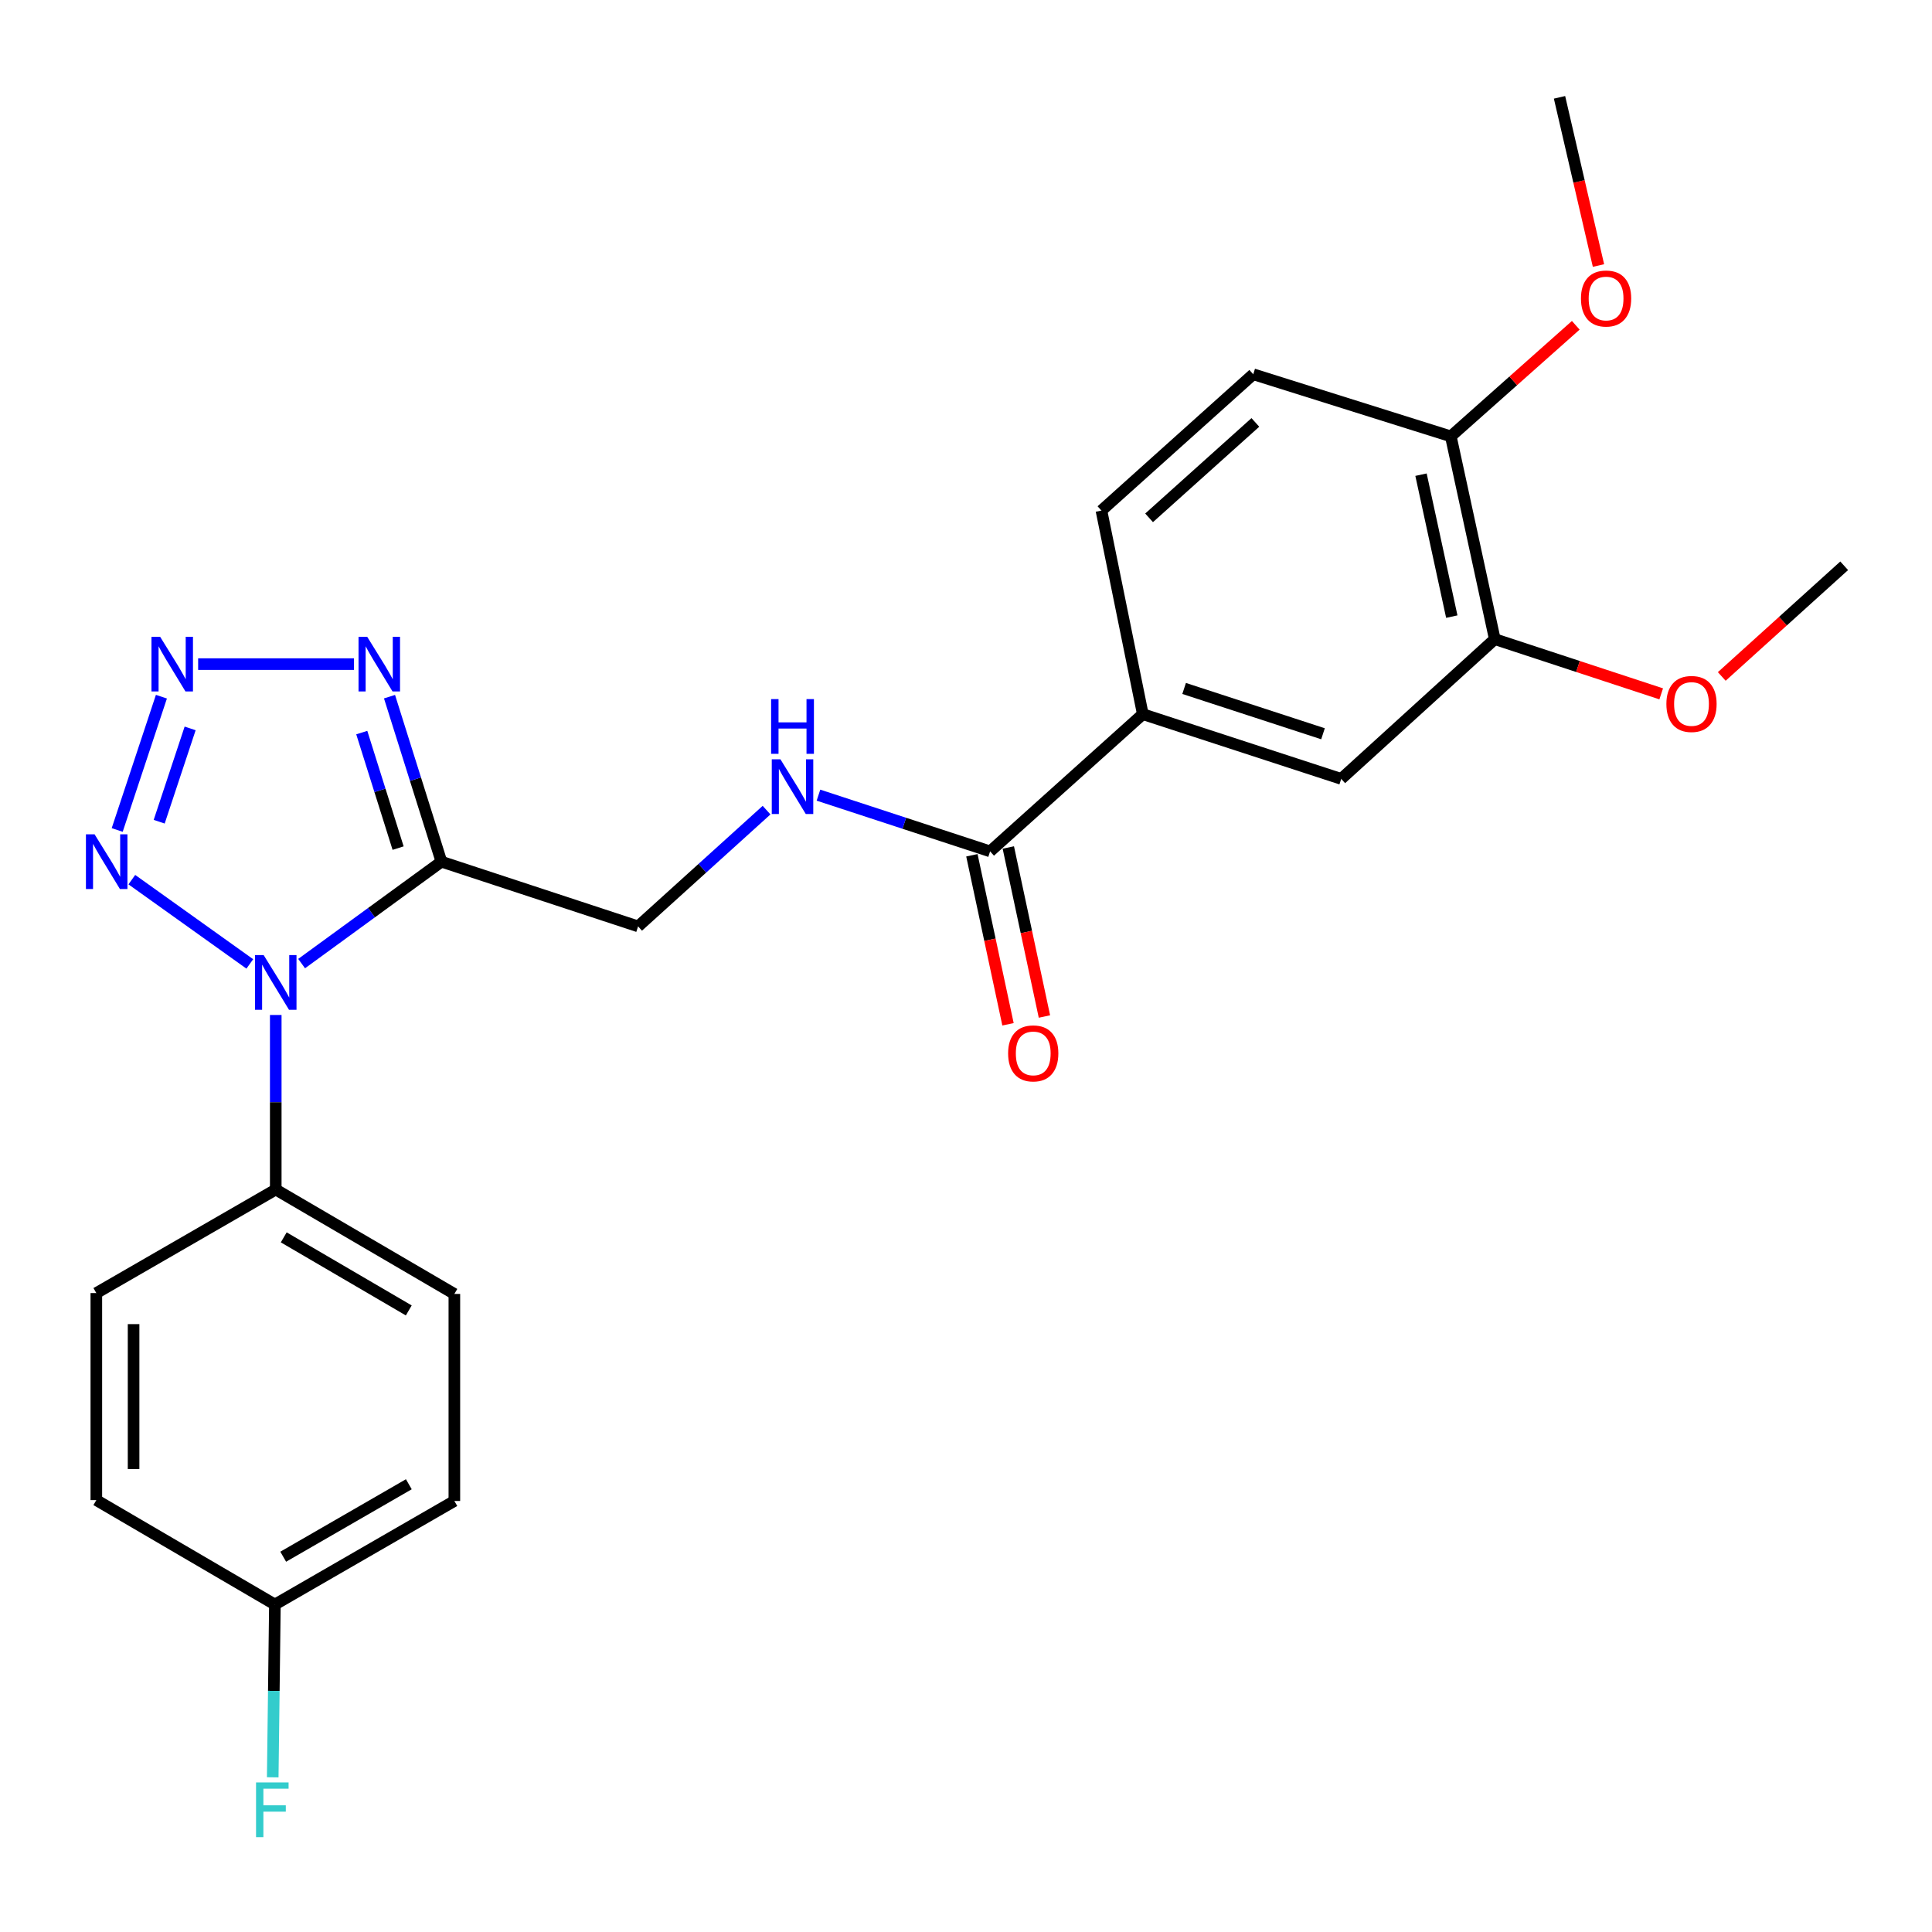 <?xml version='1.0' encoding='iso-8859-1'?>
<svg version='1.1' baseProfile='full'
              xmlns='http://www.w3.org/2000/svg'
                      xmlns:rdkit='http://www.rdkit.org/xml'
                      xmlns:xlink='http://www.w3.org/1999/xlink'
                  xml:space='preserve'
width='1000px' height='1000px' viewBox='0 0 1000 1000'>
<!-- END OF HEADER -->
<rect style='opacity:1.0;fill:#FFFFFF;stroke:none' width='1000' height='1000' x='0' y='0'> </rect>
<path class='bond-0' d='M 156.121,498.754 L 192.301,472.38' style='fill:none;fill-rule:evenodd;stroke:#0000FF;stroke-width:6px;stroke-linecap:butt;stroke-linejoin:miter;stroke-opacity:1' />
<path class='bond-0' d='M 192.301,472.38 L 228.481,446.007' style='fill:none;fill-rule:evenodd;stroke:#000000;stroke-width:6px;stroke-linecap:butt;stroke-linejoin:miter;stroke-opacity:1' />
<path class='bond-2' d='M 129.299,498.924 L 68.234,455.304' style='fill:none;fill-rule:evenodd;stroke:#0000FF;stroke-width:6px;stroke-linecap:butt;stroke-linejoin:miter;stroke-opacity:1' />
<path class='bond-6' d='M 142.728,525.356 L 142.728,570.53' style='fill:none;fill-rule:evenodd;stroke:#0000FF;stroke-width:6px;stroke-linecap:butt;stroke-linejoin:miter;stroke-opacity:1' />
<path class='bond-6' d='M 142.728,570.53 L 142.728,615.703' style='fill:none;fill-rule:evenodd;stroke:#000000;stroke-width:6px;stroke-linecap:butt;stroke-linejoin:miter;stroke-opacity:1' />
<path class='bond-3' d='M 228.481,446.007 L 215.047,403.297' style='fill:none;fill-rule:evenodd;stroke:#000000;stroke-width:6px;stroke-linecap:butt;stroke-linejoin:miter;stroke-opacity:1' />
<path class='bond-3' d='M 215.047,403.297 L 201.612,360.587' style='fill:none;fill-rule:evenodd;stroke:#0000FF;stroke-width:6px;stroke-linecap:butt;stroke-linejoin:miter;stroke-opacity:1' />
<path class='bond-3' d='M 206.059,438.979 L 196.655,409.082' style='fill:none;fill-rule:evenodd;stroke:#000000;stroke-width:6px;stroke-linecap:butt;stroke-linejoin:miter;stroke-opacity:1' />
<path class='bond-3' d='M 196.655,409.082 L 187.251,379.185' style='fill:none;fill-rule:evenodd;stroke:#0000FF;stroke-width:6px;stroke-linecap:butt;stroke-linejoin:miter;stroke-opacity:1' />
<path class='bond-9' d='M 228.481,446.007 L 330.279,479.5' style='fill:none;fill-rule:evenodd;stroke:#000000;stroke-width:6px;stroke-linecap:butt;stroke-linejoin:miter;stroke-opacity:1' />
<path class='bond-1' d='M 83.549,360.601 L 60.661,429.597' style='fill:none;fill-rule:evenodd;stroke:#0000FF;stroke-width:6px;stroke-linecap:butt;stroke-linejoin:miter;stroke-opacity:1' />
<path class='bond-1' d='M 98.415,377.021 L 82.394,425.318' style='fill:none;fill-rule:evenodd;stroke:#0000FF;stroke-width:6px;stroke-linecap:butt;stroke-linejoin:miter;stroke-opacity:1' />
<path class='bond-25' d='M 102.559,343.747 L 183.231,343.747' style='fill:none;fill-rule:evenodd;stroke:#0000FF;stroke-width:6px;stroke-linecap:butt;stroke-linejoin:miter;stroke-opacity:1' />
<path class='bond-4' d='M 512.476,440.672 L 468.056,426.12' style='fill:none;fill-rule:evenodd;stroke:#000000;stroke-width:6px;stroke-linecap:butt;stroke-linejoin:miter;stroke-opacity:1' />
<path class='bond-4' d='M 468.056,426.12 L 423.636,411.568' style='fill:none;fill-rule:evenodd;stroke:#0000FF;stroke-width:6px;stroke-linecap:butt;stroke-linejoin:miter;stroke-opacity:1' />
<path class='bond-5' d='M 512.476,440.672 L 591.513,369.647' style='fill:none;fill-rule:evenodd;stroke:#000000;stroke-width:6px;stroke-linecap:butt;stroke-linejoin:miter;stroke-opacity:1' />
<path class='bond-12' d='M 503.049,442.687 L 512.394,486.429' style='fill:none;fill-rule:evenodd;stroke:#000000;stroke-width:6px;stroke-linecap:butt;stroke-linejoin:miter;stroke-opacity:1' />
<path class='bond-12' d='M 512.394,486.429 L 521.74,530.172' style='fill:none;fill-rule:evenodd;stroke:#FF0000;stroke-width:6px;stroke-linecap:butt;stroke-linejoin:miter;stroke-opacity:1' />
<path class='bond-12' d='M 521.903,438.658 L 531.249,482.401' style='fill:none;fill-rule:evenodd;stroke:#000000;stroke-width:6px;stroke-linecap:butt;stroke-linejoin:miter;stroke-opacity:1' />
<path class='bond-12' d='M 531.249,482.401 L 540.595,526.144' style='fill:none;fill-rule:evenodd;stroke:#FF0000;stroke-width:6px;stroke-linecap:butt;stroke-linejoin:miter;stroke-opacity:1' />
<path class='bond-8' d='M 591.513,369.647 L 694.211,403.151' style='fill:none;fill-rule:evenodd;stroke:#000000;stroke-width:6px;stroke-linecap:butt;stroke-linejoin:miter;stroke-opacity:1' />
<path class='bond-8' d='M 612.898,356.343 L 684.786,379.796' style='fill:none;fill-rule:evenodd;stroke:#000000;stroke-width:6px;stroke-linecap:butt;stroke-linejoin:miter;stroke-opacity:1' />
<path class='bond-13' d='M 591.513,369.647 L 570.102,264.271' style='fill:none;fill-rule:evenodd;stroke:#000000;stroke-width:6px;stroke-linecap:butt;stroke-linejoin:miter;stroke-opacity:1' />
<path class='bond-15' d='M 142.728,615.703 L 235.175,669.741' style='fill:none;fill-rule:evenodd;stroke:#000000;stroke-width:6px;stroke-linecap:butt;stroke-linejoin:miter;stroke-opacity:1' />
<path class='bond-15' d='M 146.865,640.454 L 211.579,678.28' style='fill:none;fill-rule:evenodd;stroke:#000000;stroke-width:6px;stroke-linecap:butt;stroke-linejoin:miter;stroke-opacity:1' />
<path class='bond-16' d='M 142.728,615.703 L 49.862,669.291' style='fill:none;fill-rule:evenodd;stroke:#000000;stroke-width:6px;stroke-linecap:butt;stroke-linejoin:miter;stroke-opacity:1' />
<path class='bond-7' d='M 396.771,419.326 L 363.525,449.413' style='fill:none;fill-rule:evenodd;stroke:#0000FF;stroke-width:6px;stroke-linecap:butt;stroke-linejoin:miter;stroke-opacity:1' />
<path class='bond-7' d='M 363.525,449.413 L 330.279,479.5' style='fill:none;fill-rule:evenodd;stroke:#000000;stroke-width:6px;stroke-linecap:butt;stroke-linejoin:miter;stroke-opacity:1' />
<path class='bond-10' d='M 694.211,403.151 L 773.699,330.819' style='fill:none;fill-rule:evenodd;stroke:#000000;stroke-width:6px;stroke-linecap:butt;stroke-linejoin:miter;stroke-opacity:1' />
<path class='bond-18' d='M 773.699,330.819 L 816.769,344.978' style='fill:none;fill-rule:evenodd;stroke:#000000;stroke-width:6px;stroke-linecap:butt;stroke-linejoin:miter;stroke-opacity:1' />
<path class='bond-18' d='M 816.769,344.978 L 859.839,359.137' style='fill:none;fill-rule:evenodd;stroke:#FF0000;stroke-width:6px;stroke-linecap:butt;stroke-linejoin:miter;stroke-opacity:1' />
<path class='bond-27' d='M 773.699,330.819 L 750.938,225.861' style='fill:none;fill-rule:evenodd;stroke:#000000;stroke-width:6px;stroke-linecap:butt;stroke-linejoin:miter;stroke-opacity:1' />
<path class='bond-27' d='M 751.443,319.161 L 735.51,245.691' style='fill:none;fill-rule:evenodd;stroke:#000000;stroke-width:6px;stroke-linecap:butt;stroke-linejoin:miter;stroke-opacity:1' />
<path class='bond-11' d='M 750.938,225.861 L 648.678,193.717' style='fill:none;fill-rule:evenodd;stroke:#000000;stroke-width:6px;stroke-linecap:butt;stroke-linejoin:miter;stroke-opacity:1' />
<path class='bond-22' d='M 750.938,225.861 L 783.276,197.117' style='fill:none;fill-rule:evenodd;stroke:#000000;stroke-width:6px;stroke-linecap:butt;stroke-linejoin:miter;stroke-opacity:1' />
<path class='bond-22' d='M 783.276,197.117 L 815.615,168.372' style='fill:none;fill-rule:evenodd;stroke:#FF0000;stroke-width:6px;stroke-linecap:butt;stroke-linejoin:miter;stroke-opacity:1' />
<path class='bond-14' d='M 570.102,264.271 L 648.678,193.717' style='fill:none;fill-rule:evenodd;stroke:#000000;stroke-width:6px;stroke-linecap:butt;stroke-linejoin:miter;stroke-opacity:1' />
<path class='bond-14' d='M 594.769,268.033 L 649.773,218.645' style='fill:none;fill-rule:evenodd;stroke:#000000;stroke-width:6px;stroke-linecap:butt;stroke-linejoin:miter;stroke-opacity:1' />
<path class='bond-20' d='M 235.175,669.741 L 235.175,776.905' style='fill:none;fill-rule:evenodd;stroke:#000000;stroke-width:6px;stroke-linecap:butt;stroke-linejoin:miter;stroke-opacity:1' />
<path class='bond-19' d='M 49.862,669.291 L 49.862,776.456' style='fill:none;fill-rule:evenodd;stroke:#000000;stroke-width:6px;stroke-linecap:butt;stroke-linejoin:miter;stroke-opacity:1' />
<path class='bond-19' d='M 69.142,685.365 L 69.142,760.381' style='fill:none;fill-rule:evenodd;stroke:#000000;stroke-width:6px;stroke-linecap:butt;stroke-linejoin:miter;stroke-opacity:1' />
<path class='bond-17' d='M 142.288,830.493 L 49.862,776.456' style='fill:none;fill-rule:evenodd;stroke:#000000;stroke-width:6px;stroke-linecap:butt;stroke-linejoin:miter;stroke-opacity:1' />
<path class='bond-21' d='M 142.288,830.493 L 141.725,875.212' style='fill:none;fill-rule:evenodd;stroke:#000000;stroke-width:6px;stroke-linecap:butt;stroke-linejoin:miter;stroke-opacity:1' />
<path class='bond-21' d='M 141.725,875.212 L 141.161,919.931' style='fill:none;fill-rule:evenodd;stroke:#33CCCC;stroke-width:6px;stroke-linecap:butt;stroke-linejoin:miter;stroke-opacity:1' />
<path class='bond-26' d='M 142.288,830.493 L 235.175,776.905' style='fill:none;fill-rule:evenodd;stroke:#000000;stroke-width:6px;stroke-linecap:butt;stroke-linejoin:miter;stroke-opacity:1' />
<path class='bond-26' d='M 146.587,805.755 L 211.608,768.243' style='fill:none;fill-rule:evenodd;stroke:#000000;stroke-width:6px;stroke-linecap:butt;stroke-linejoin:miter;stroke-opacity:1' />
<path class='bond-23' d='M 891.182,350.131 L 922.864,321.49' style='fill:none;fill-rule:evenodd;stroke:#FF0000;stroke-width:6px;stroke-linecap:butt;stroke-linejoin:miter;stroke-opacity:1' />
<path class='bond-23' d='M 922.864,321.49 L 954.545,292.848' style='fill:none;fill-rule:evenodd;stroke:#000000;stroke-width:6px;stroke-linecap:butt;stroke-linejoin:miter;stroke-opacity:1' />
<path class='bond-24' d='M 827.368,137.438 L 817.286,93.909' style='fill:none;fill-rule:evenodd;stroke:#FF0000;stroke-width:6px;stroke-linecap:butt;stroke-linejoin:miter;stroke-opacity:1' />
<path class='bond-24' d='M 817.286,93.909 L 807.203,50.38' style='fill:none;fill-rule:evenodd;stroke:#000000;stroke-width:6px;stroke-linecap:butt;stroke-linejoin:miter;stroke-opacity:1' />
<path  class='atom-0' d='M 136.468 494.357
L 145.748 509.357
Q 146.668 510.837, 148.148 513.517
Q 149.628 516.197, 149.708 516.357
L 149.708 494.357
L 153.468 494.357
L 153.468 522.677
L 149.588 522.677
L 139.628 506.277
Q 138.468 504.357, 137.228 502.157
Q 136.028 499.957, 135.668 499.277
L 135.668 522.677
L 131.988 522.677
L 131.988 494.357
L 136.468 494.357
' fill='#0000FF'/>
<path  class='atom-2' d='M 82.88 329.587
L 92.16 344.587
Q 93.08 346.067, 94.56 348.747
Q 96.04 351.427, 96.12 351.587
L 96.12 329.587
L 99.88 329.587
L 99.88 357.907
L 96 357.907
L 86.04 341.507
Q 84.88 339.587, 83.64 337.387
Q 82.44 335.187, 82.08 334.507
L 82.08 357.907
L 78.4 357.907
L 78.4 329.587
L 82.88 329.587
' fill='#0000FF'/>
<path  class='atom-3' d='M 48.958 431.847
L 58.238 446.847
Q 59.158 448.327, 60.638 451.007
Q 62.118 453.687, 62.198 453.847
L 62.198 431.847
L 65.958 431.847
L 65.958 460.167
L 62.078 460.167
L 52.118 443.767
Q 50.958 441.847, 49.718 439.647
Q 48.518 437.447, 48.158 436.767
L 48.158 460.167
L 44.478 460.167
L 44.478 431.847
L 48.958 431.847
' fill='#0000FF'/>
<path  class='atom-4' d='M 190.055 329.587
L 199.335 344.587
Q 200.255 346.067, 201.735 348.747
Q 203.215 351.427, 203.295 351.587
L 203.295 329.587
L 207.055 329.587
L 207.055 357.907
L 203.175 357.907
L 193.215 341.507
Q 192.055 339.587, 190.815 337.387
Q 189.615 335.187, 189.255 334.507
L 189.255 357.907
L 185.575 357.907
L 185.575 329.587
L 190.055 329.587
' fill='#0000FF'/>
<path  class='atom-8' d='M 403.946 393.008
L 413.226 408.008
Q 414.146 409.488, 415.626 412.168
Q 417.106 414.848, 417.186 415.008
L 417.186 393.008
L 420.946 393.008
L 420.946 421.328
L 417.066 421.328
L 407.106 404.928
Q 405.946 403.008, 404.706 400.808
Q 403.506 398.608, 403.146 397.928
L 403.146 421.328
L 399.466 421.328
L 399.466 393.008
L 403.946 393.008
' fill='#0000FF'/>
<path  class='atom-8' d='M 399.126 361.856
L 402.966 361.856
L 402.966 373.896
L 417.446 373.896
L 417.446 361.856
L 421.286 361.856
L 421.286 390.176
L 417.446 390.176
L 417.446 377.096
L 402.966 377.096
L 402.966 390.176
L 399.126 390.176
L 399.126 361.856
' fill='#0000FF'/>
<path  class='atom-13' d='M 521.798 545.229
Q 521.798 538.429, 525.158 534.629
Q 528.518 530.829, 534.798 530.829
Q 541.078 530.829, 544.438 534.629
Q 547.798 538.429, 547.798 545.229
Q 547.798 552.109, 544.398 556.029
Q 540.998 559.909, 534.798 559.909
Q 528.558 559.909, 525.158 556.029
Q 521.798 552.149, 521.798 545.229
M 534.798 556.709
Q 539.118 556.709, 541.438 553.829
Q 543.798 550.909, 543.798 545.229
Q 543.798 539.669, 541.438 536.869
Q 539.118 534.029, 534.798 534.029
Q 530.478 534.029, 528.118 536.829
Q 525.798 539.629, 525.798 545.229
Q 525.798 550.949, 528.118 553.829
Q 530.478 556.709, 534.798 556.709
' fill='#FF0000'/>
<path  class='atom-19' d='M 862.519 364.371
Q 862.519 357.571, 865.879 353.771
Q 869.239 349.971, 875.519 349.971
Q 881.799 349.971, 885.159 353.771
Q 888.519 357.571, 888.519 364.371
Q 888.519 371.251, 885.119 375.171
Q 881.719 379.051, 875.519 379.051
Q 869.279 379.051, 865.879 375.171
Q 862.519 371.291, 862.519 364.371
M 875.519 375.851
Q 879.839 375.851, 882.159 372.971
Q 884.519 370.051, 884.519 364.371
Q 884.519 358.811, 882.159 356.011
Q 879.839 353.171, 875.519 353.171
Q 871.199 353.171, 868.839 355.971
Q 866.519 358.771, 866.519 364.371
Q 866.519 370.091, 868.839 372.971
Q 871.199 375.851, 875.519 375.851
' fill='#FF0000'/>
<path  class='atom-22' d='M 132.53 922.588
L 149.37 922.588
L 149.37 925.828
L 136.33 925.828
L 136.33 934.428
L 147.93 934.428
L 147.93 937.708
L 136.33 937.708
L 136.33 950.908
L 132.53 950.908
L 132.53 922.588
' fill='#33CCCC'/>
<path  class='atom-23' d='M 818.303 154.508
Q 818.303 147.708, 821.663 143.908
Q 825.023 140.108, 831.303 140.108
Q 837.583 140.108, 840.943 143.908
Q 844.303 147.708, 844.303 154.508
Q 844.303 161.388, 840.903 165.308
Q 837.503 169.188, 831.303 169.188
Q 825.063 169.188, 821.663 165.308
Q 818.303 161.428, 818.303 154.508
M 831.303 165.988
Q 835.623 165.988, 837.943 163.108
Q 840.303 160.188, 840.303 154.508
Q 840.303 148.948, 837.943 146.148
Q 835.623 143.308, 831.303 143.308
Q 826.983 143.308, 824.623 146.108
Q 822.303 148.908, 822.303 154.508
Q 822.303 160.228, 824.623 163.108
Q 826.983 165.988, 831.303 165.988
' fill='#FF0000'/>
</svg>
